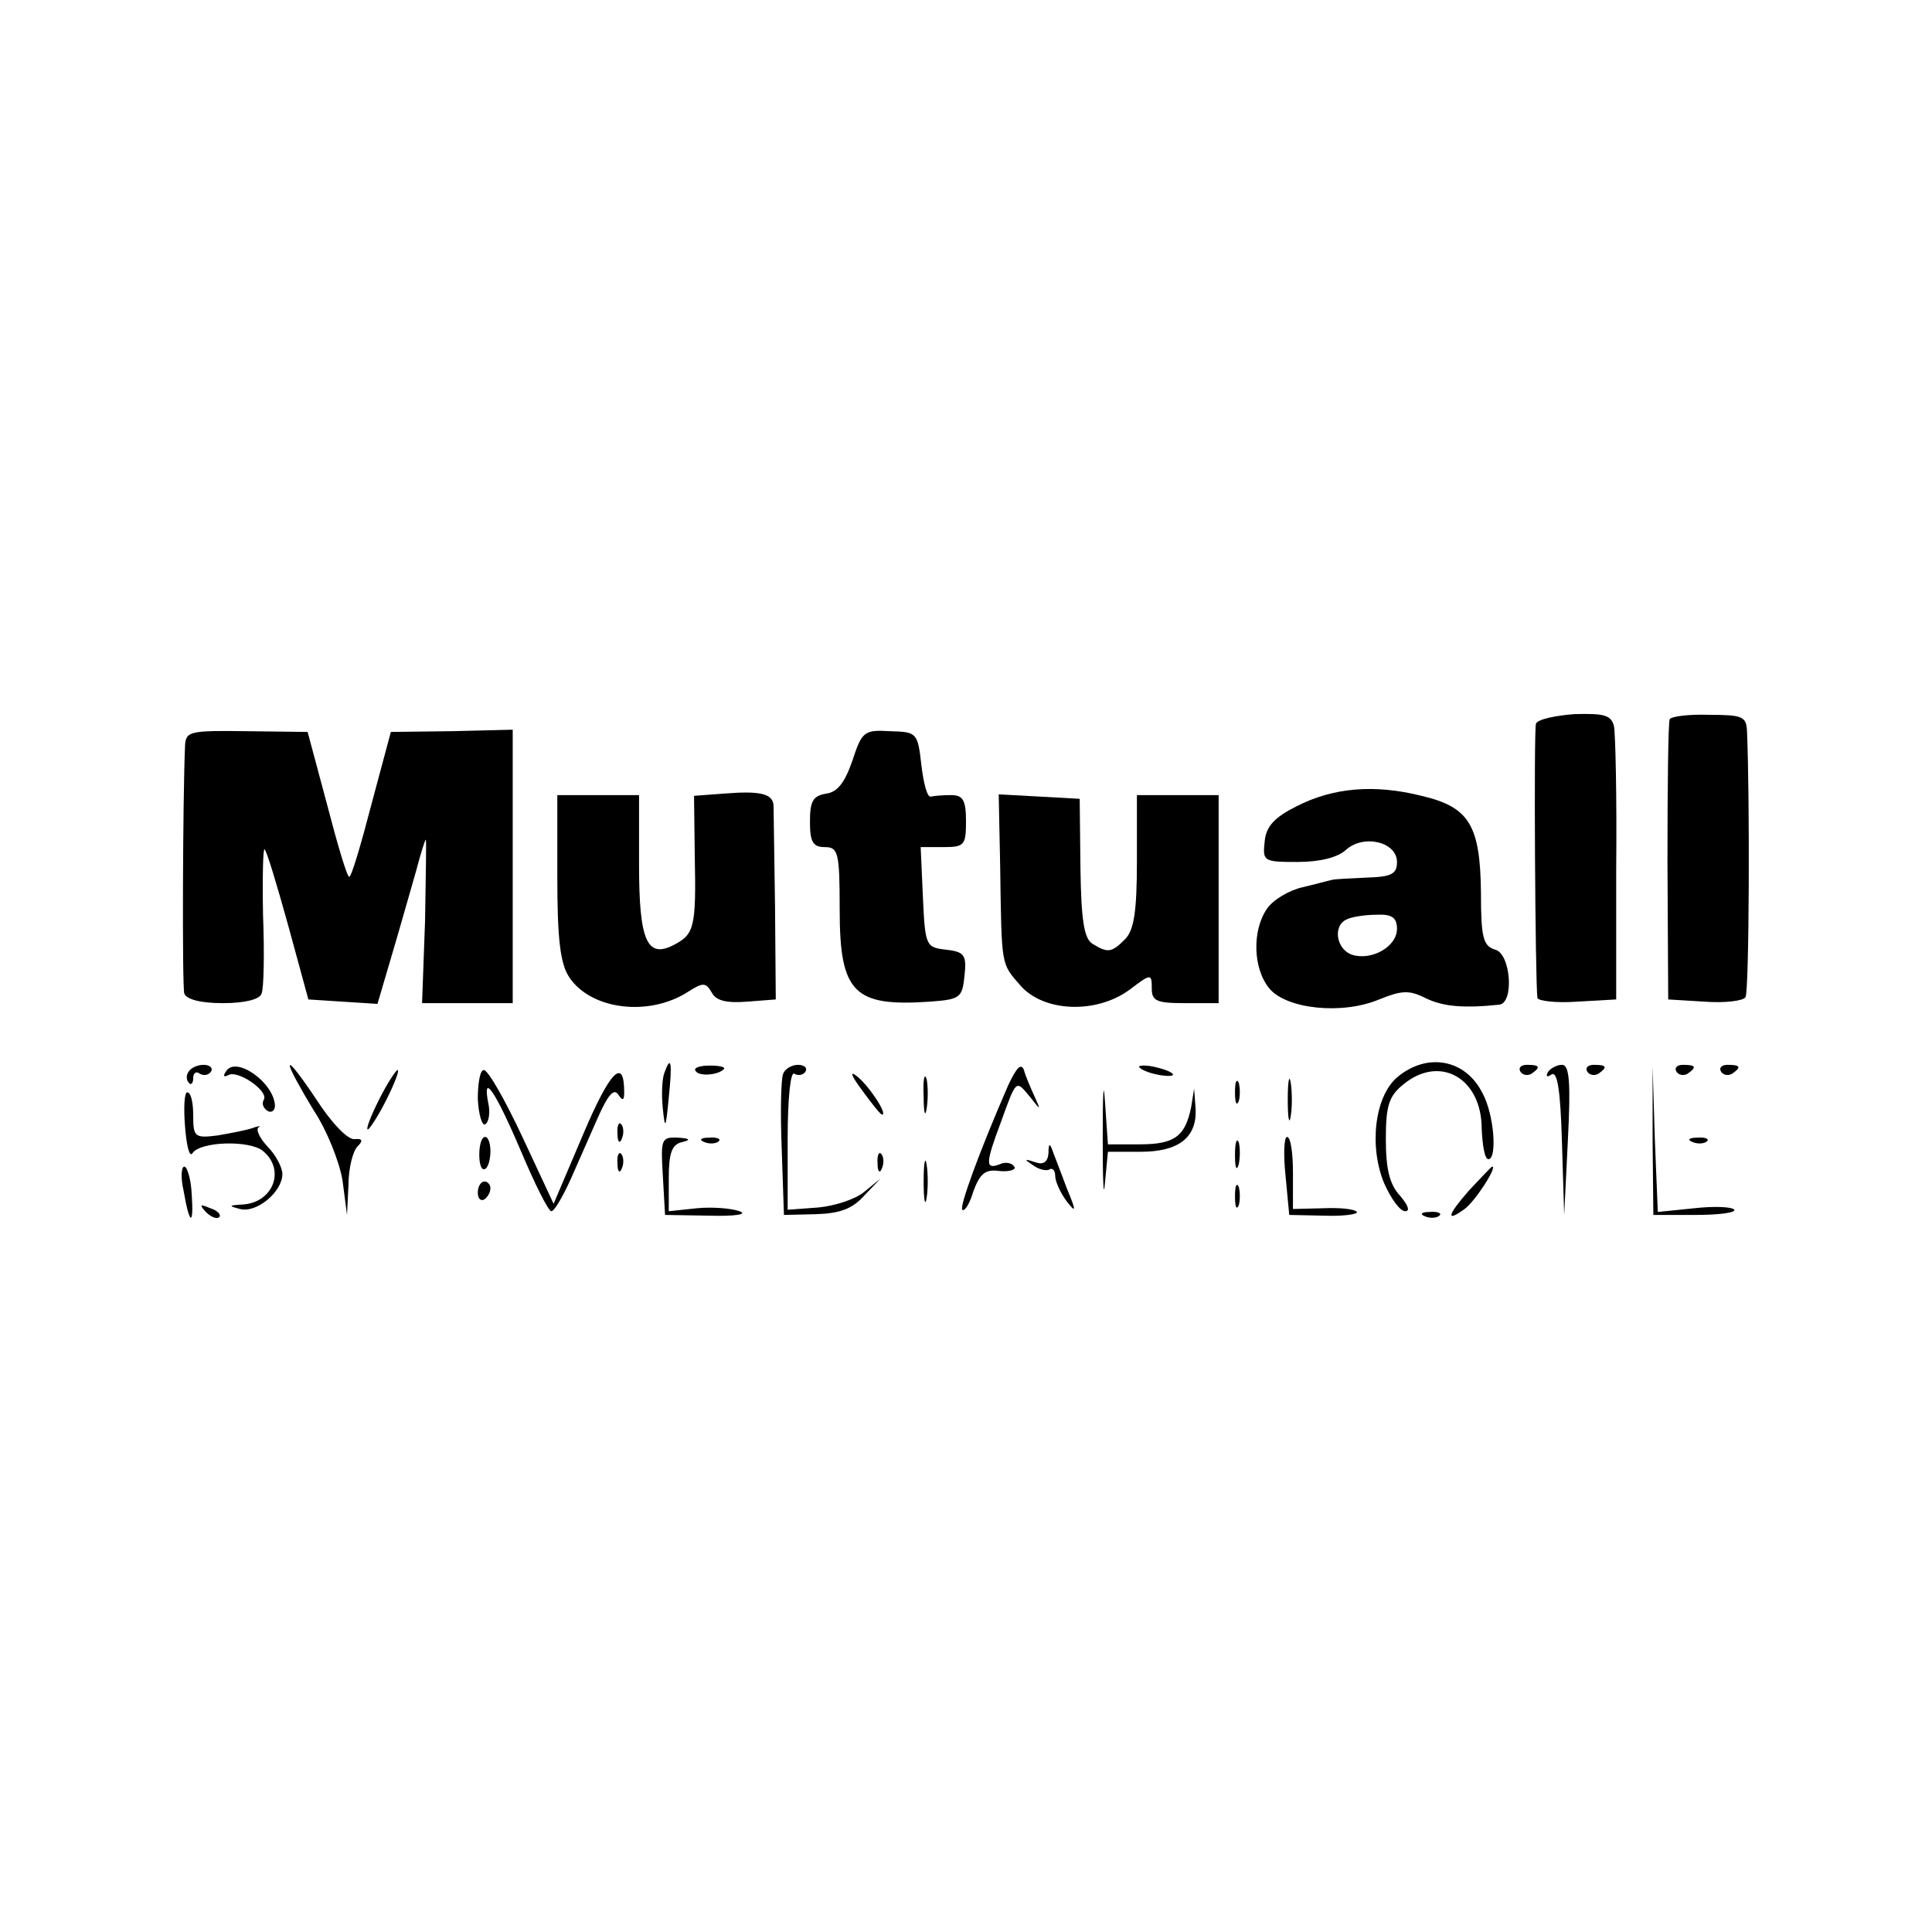 <?xml version="1.0" standalone="no"?>
<!DOCTYPE svg PUBLIC "-//W3C//DTD SVG 20010904//EN"
 "http://www.w3.org/TR/2001/REC-SVG-20010904/DTD/svg10.dtd">
<svg version="1.0" xmlns="http://www.w3.org/2000/svg"
 width="260pt" height="260pt" viewBox="0 0 260 260"
 preserveAspectRatio="xMidYMid meet">
<g transform="translate(0,260) scale(0.1,-0.1)"
fill="#000000" stroke="none">
<path d="M2067 1626 c-3 -9 -1 -346 2 -369 1 -4 25 -7 53 -5 l53 3 0 175 c1
96 -1 183 -3 193 -4 15 -14 17 -53 16 -26 -2 -50 -7 -52 -13z"/>
<path d="M2247 1632 c-2 -4 -3 -90 -3 -192 l1 -185 49 -3 c27 -2 52 1 55 6 5
8 6 266 2 359 -1 19 -7 21 -51 21 -27 1 -51 -2 -53 -6z"/>
<path d="M249 1596 c-3 -69 -4 -323 -1 -333 3 -8 22 -13 52 -13 29 0 50 5 52
13 3 6 4 54 2 105 -1 51 0 91 2 89 3 -2 17 -49 32 -103 l27 -99 46 -3 47 -3
20 68 c11 37 25 87 32 111 6 23 12 42 13 42 1 0 0 -49 -1 -110 l-4 -110 61 0
61 0 0 184 0 184 -82 -2 -82 -1 -26 -97 c-14 -54 -27 -98 -30 -98 -3 0 -16 44
-30 98 l-26 97 -82 1 c-77 1 -82 0 -83 -20z"/>
<path d="M1147 1576 c-10 -29 -20 -42 -35 -44 -18 -3 -22 -10 -22 -38 0 -27 4
-34 20 -34 18 0 20 -7 20 -84 0 -112 19 -131 121 -124 41 3 44 5 47 35 3 28 0
32 -25 35 -27 3 -28 5 -31 71 l-3 67 31 0 c28 0 30 3 30 35 0 28 -4 35 -20 35
-11 0 -23 -1 -27 -2 -5 -2 -10 17 -13 42 -5 44 -6 45 -42 46 -35 2 -38 0 -51
-40z"/>
<path d="M974 1532 l-40 -3 1 -82 c2 -95 -1 -104 -27 -118 -37 -20 -48 4 -48
107 l0 94 -55 0 -55 0 0 -110 c0 -84 4 -117 16 -135 29 -44 108 -54 161 -19
19 12 23 12 31 -2 6 -11 20 -14 47 -12 l39 3 -1 125 c-1 69 -2 130 -2 136 -1
16 -18 20 -67 16z"/>
<path d="M1745 1515 c-30 -15 -41 -27 -43 -47 -3 -27 -2 -28 44 -28 30 0 54 6
65 16 24 22 69 11 69 -16 0 -16 -7 -20 -40 -21 -22 -1 -43 -2 -47 -3 -5 -1
-23 -6 -40 -10 -18 -4 -40 -17 -48 -29 -20 -29 -19 -80 3 -107 23 -28 98 -36
148 -15 30 12 40 13 62 2 24 -12 53 -14 100 -9 20 3 15 69 -6 74 -16 5 -19 16
-19 77 -1 91 -16 115 -80 130 -64 16 -119 11 -168 -14z m135 -165 c0 -24 -34
-43 -60 -35 -22 7 -27 40 -7 48 6 3 24 6 40 6 20 1 27 -4 27 -19z"/>
<path d="M1346 1433 c2 -135 1 -129 27 -159 31 -36 102 -39 147 -6 29 22 30
22 30 2 0 -17 6 -20 45 -20 l45 0 0 140 0 140 -55 0 -55 0 0 -89 c0 -68 -4
-93 -16 -105 -18 -18 -23 -19 -44 -6 -11 7 -15 31 -16 102 l-1 93 -54 3 -55 3
2 -98z"/>
<path d="M254 1158 c-4 -5 -3 -12 0 -15 3 -4 6 -1 6 6 0 7 4 10 9 6 5 -3 12
-2 15 3 3 5 -2 9 -10 9 -8 0 -17 -4 -20 -9z"/>
<path d="M304 1158 c-4 -6 -3 -8 3 -5 12 8 55 -21 48 -33 -3 -5 -1 -11 5 -15
5 -3 10 0 10 7 -1 31 -53 68 -66 46z"/>
<path d="M390 1166 c0 -5 15 -32 32 -60 18 -27 35 -70 39 -95 l6 -46 2 41 c0
22 6 45 12 51 8 8 7 11 -4 10 -9 -1 -31 22 -51 53 -20 30 -36 51 -36 46z"/>
<path d="M785 1074 l-40 -94 -42 90 c-23 49 -46 90 -52 90 -5 0 -8 -18 -8 -39
1 -21 6 -37 10 -34 5 3 7 16 4 29 -8 41 9 17 44 -65 19 -45 37 -81 41 -81 4 0
15 19 26 43 10 23 27 61 37 84 13 29 21 39 27 30 6 -9 8 -8 8 3 0 48 -19 29
-55 -56z"/>
<path d="M894 1156 c-3 -8 -4 -29 -2 -48 3 -29 4 -27 8 15 5 48 3 58 -6 33z"/>
<path d="M936 1159 c4 -8 30 -6 38 2 3 3 -5 5 -19 5 -13 0 -22 -3 -19 -7z"/>
<path d="M1054 1155 c-3 -6 -4 -52 -2 -101 l3 -89 43 1 c32 1 49 7 65 25 l22
23 -22 -18 c-12 -10 -40 -19 -62 -21 l-41 -3 0 95 c0 56 4 92 9 88 5 -3 12 -2
15 3 3 5 -2 9 -10 9 -9 0 -18 -6 -20 -12z"/>
<path d="M1357 1140 c-40 -92 -66 -164 -62 -168 3 -3 10 8 15 25 9 24 16 30
36 27 13 -1 22 2 19 6 -3 5 -12 7 -20 3 -19 -7 -19 1 2 57 21 58 20 57 39 34
15 -19 15 -19 6 1 -5 11 -12 27 -14 35 -4 10 -10 3 -21 -20z"/>
<path d="M1484 1070 c0 -58 1 -86 3 -62 l4 42 44 0 c51 0 76 19 74 58 l-2 27
-4 -25 c-8 -39 -22 -50 -69 -50 l-43 0 -4 58 c-2 31 -3 10 -3 -48z"/>
<path d="M1534 1163 c4 -4 16 -8 28 -10 28 -4 18 6 -12 12 -12 2 -20 1 -16 -2z"/>
<path d="M1880 1150 c-30 -26 -38 -93 -17 -143 9 -20 21 -37 28 -37 7 0 4 8
-7 21 -14 15 -19 36 -19 76 0 45 4 58 24 74 49 40 105 8 105 -60 1 -22 4 -41
9 -41 12 0 8 60 -8 89 -23 46 -75 55 -115 21z"/>
<path d="M2046 1158 c3 -5 10 -6 15 -3 13 9 11 12 -6 12 -8 0 -12 -4 -9 -9z"/>
<path d="M2083 1157 c-3 -6 -1 -7 5 -3 8 5 12 -22 14 -91 l3 -98 5 101 c4 78
2 101 -8 101 -7 0 -16 -5 -19 -10z"/>
<path d="M2136 1158 c3 -5 10 -6 15 -3 13 9 11 12 -6 12 -8 0 -12 -4 -9 -9z"/>
<path d="M2224 1065 l1 -100 57 0 c31 0 54 3 52 7 -3 4 -27 5 -54 2 l-49 -5
-4 98 -3 98 0 -100z"/>
<path d="M2256 1158 c3 -5 10 -6 15 -3 13 9 11 12 -6 12 -8 0 -12 -4 -9 -9z"/>
<path d="M2316 1158 c3 -5 10 -6 15 -3 13 9 11 12 -6 12 -8 0 -12 -4 -9 -9z"/>
<path d="M510 1120 c-11 -22 -18 -40 -15 -40 2 0 14 18 25 40 11 22 18 40 15
40 -2 0 -14 -18 -25 -40z"/>
<path d="M1160 1133 c13 -18 25 -33 27 -33 8 0 -17 38 -33 51 -11 9 -9 2 6
-18z"/>
<path d="M1243 1125 c0 -22 2 -30 4 -17 2 12 2 30 0 40 -3 9 -5 -1 -4 -23z"/>
<path d="M1733 1120 c0 -25 2 -35 4 -22 2 12 2 32 0 45 -2 12 -4 2 -4 -23z"/>
<path d="M1662 1130 c0 -14 2 -19 5 -12 2 6 2 18 0 25 -3 6 -5 1 -5 -13z"/>
<path d="M249 1084 c2 -26 6 -42 10 -36 10 16 77 18 95 3 31 -26 13 -70 -28
-72 -18 -1 -19 -2 -3 -6 22 -6 57 23 57 47 0 9 -9 26 -20 37 -11 12 -16 23
-12 26 4 2 0 2 -8 -1 -8 -3 -30 -7 -47 -10 -31 -4 -33 -2 -33 27 0 17 -3 31
-8 31 -4 0 -5 -21 -3 -46z"/>
<path d="M831 1074 c0 -11 3 -14 6 -6 3 7 2 16 -1 19 -3 4 -6 -2 -5 -13z"/>
<path d="M645 1046 c0 -13 3 -22 8 -19 4 2 7 13 7 24 0 10 -3 19 -7 19 -5 0
-8 -11 -8 -24z"/>
<path d="M892 1018 l3 -53 60 -1 c35 -1 52 2 40 6 -11 4 -37 6 -57 4 l-38 -4
0 44 c0 34 4 46 18 49 12 3 11 5 -6 6 -22 1 -23 -2 -20 -51z"/>
<path d="M948 1063 c7 -3 16 -2 19 1 4 3 -2 6 -13 5 -11 0 -14 -3 -6 -6z"/>
<path d="M1662 1045 c0 -16 2 -22 5 -12 2 9 2 23 0 30 -3 6 -5 -1 -5 -18z"/>
<path d="M1730 1018 l5 -53 47 -1 c26 -1 46 2 44 5 -3 4 -23 6 -45 5 l-41 -1
0 49 c0 26 -3 48 -8 48 -4 0 -5 -24 -2 -52z"/>
<path d="M2278 1063 c7 -3 16 -2 19 1 4 3 -2 6 -13 5 -11 0 -14 -3 -6 -6z"/>
<path d="M1411 1048 c-1 -12 -7 -16 -18 -12 -15 5 -15 4 -3 -4 8 -6 18 -8 22
-6 4 3 8 -1 8 -8 0 -8 7 -23 15 -34 13 -17 14 -15 1 16 -7 19 -16 42 -19 50
-4 12 -6 12 -6 -2z"/>
<path d="M831 1034 c0 -11 3 -14 6 -6 3 7 2 16 -1 19 -3 4 -6 -2 -5 -13z"/>
<path d="M1181 1034 c0 -11 3 -14 6 -6 3 7 2 16 -1 19 -3 4 -6 -2 -5 -13z"/>
<path d="M1243 1010 c0 -25 2 -35 4 -22 2 12 2 32 0 45 -2 12 -4 2 -4 -23z"/>
<path d="M247 998 c8 -47 14 -49 11 -5 -1 20 -6 37 -10 37 -4 0 -5 -15 -1 -32z"/>
<path d="M1977 998 c-29 -33 -32 -44 -6 -25 14 10 45 58 37 57 -2 -1 -15 -15
-31 -32z"/>
<path d="M643 995 c0 -8 4 -12 9 -9 4 3 8 9 8 15 0 5 -4 9 -8 9 -5 0 -9 -7 -9
-15z"/>
<path d="M1662 990 c0 -14 2 -19 5 -12 2 6 2 18 0 25 -3 6 -5 1 -5 -13z"/>
<path d="M277 969 c7 -7 15 -10 18 -7 3 3 -2 9 -12 12 -14 6 -15 5 -6 -5z"/>
<path d="M1918 963 c7 -3 16 -2 19 1 4 3 -2 6 -13 5 -11 0 -14 -3 -6 -6z"/>
</g>
</svg>
